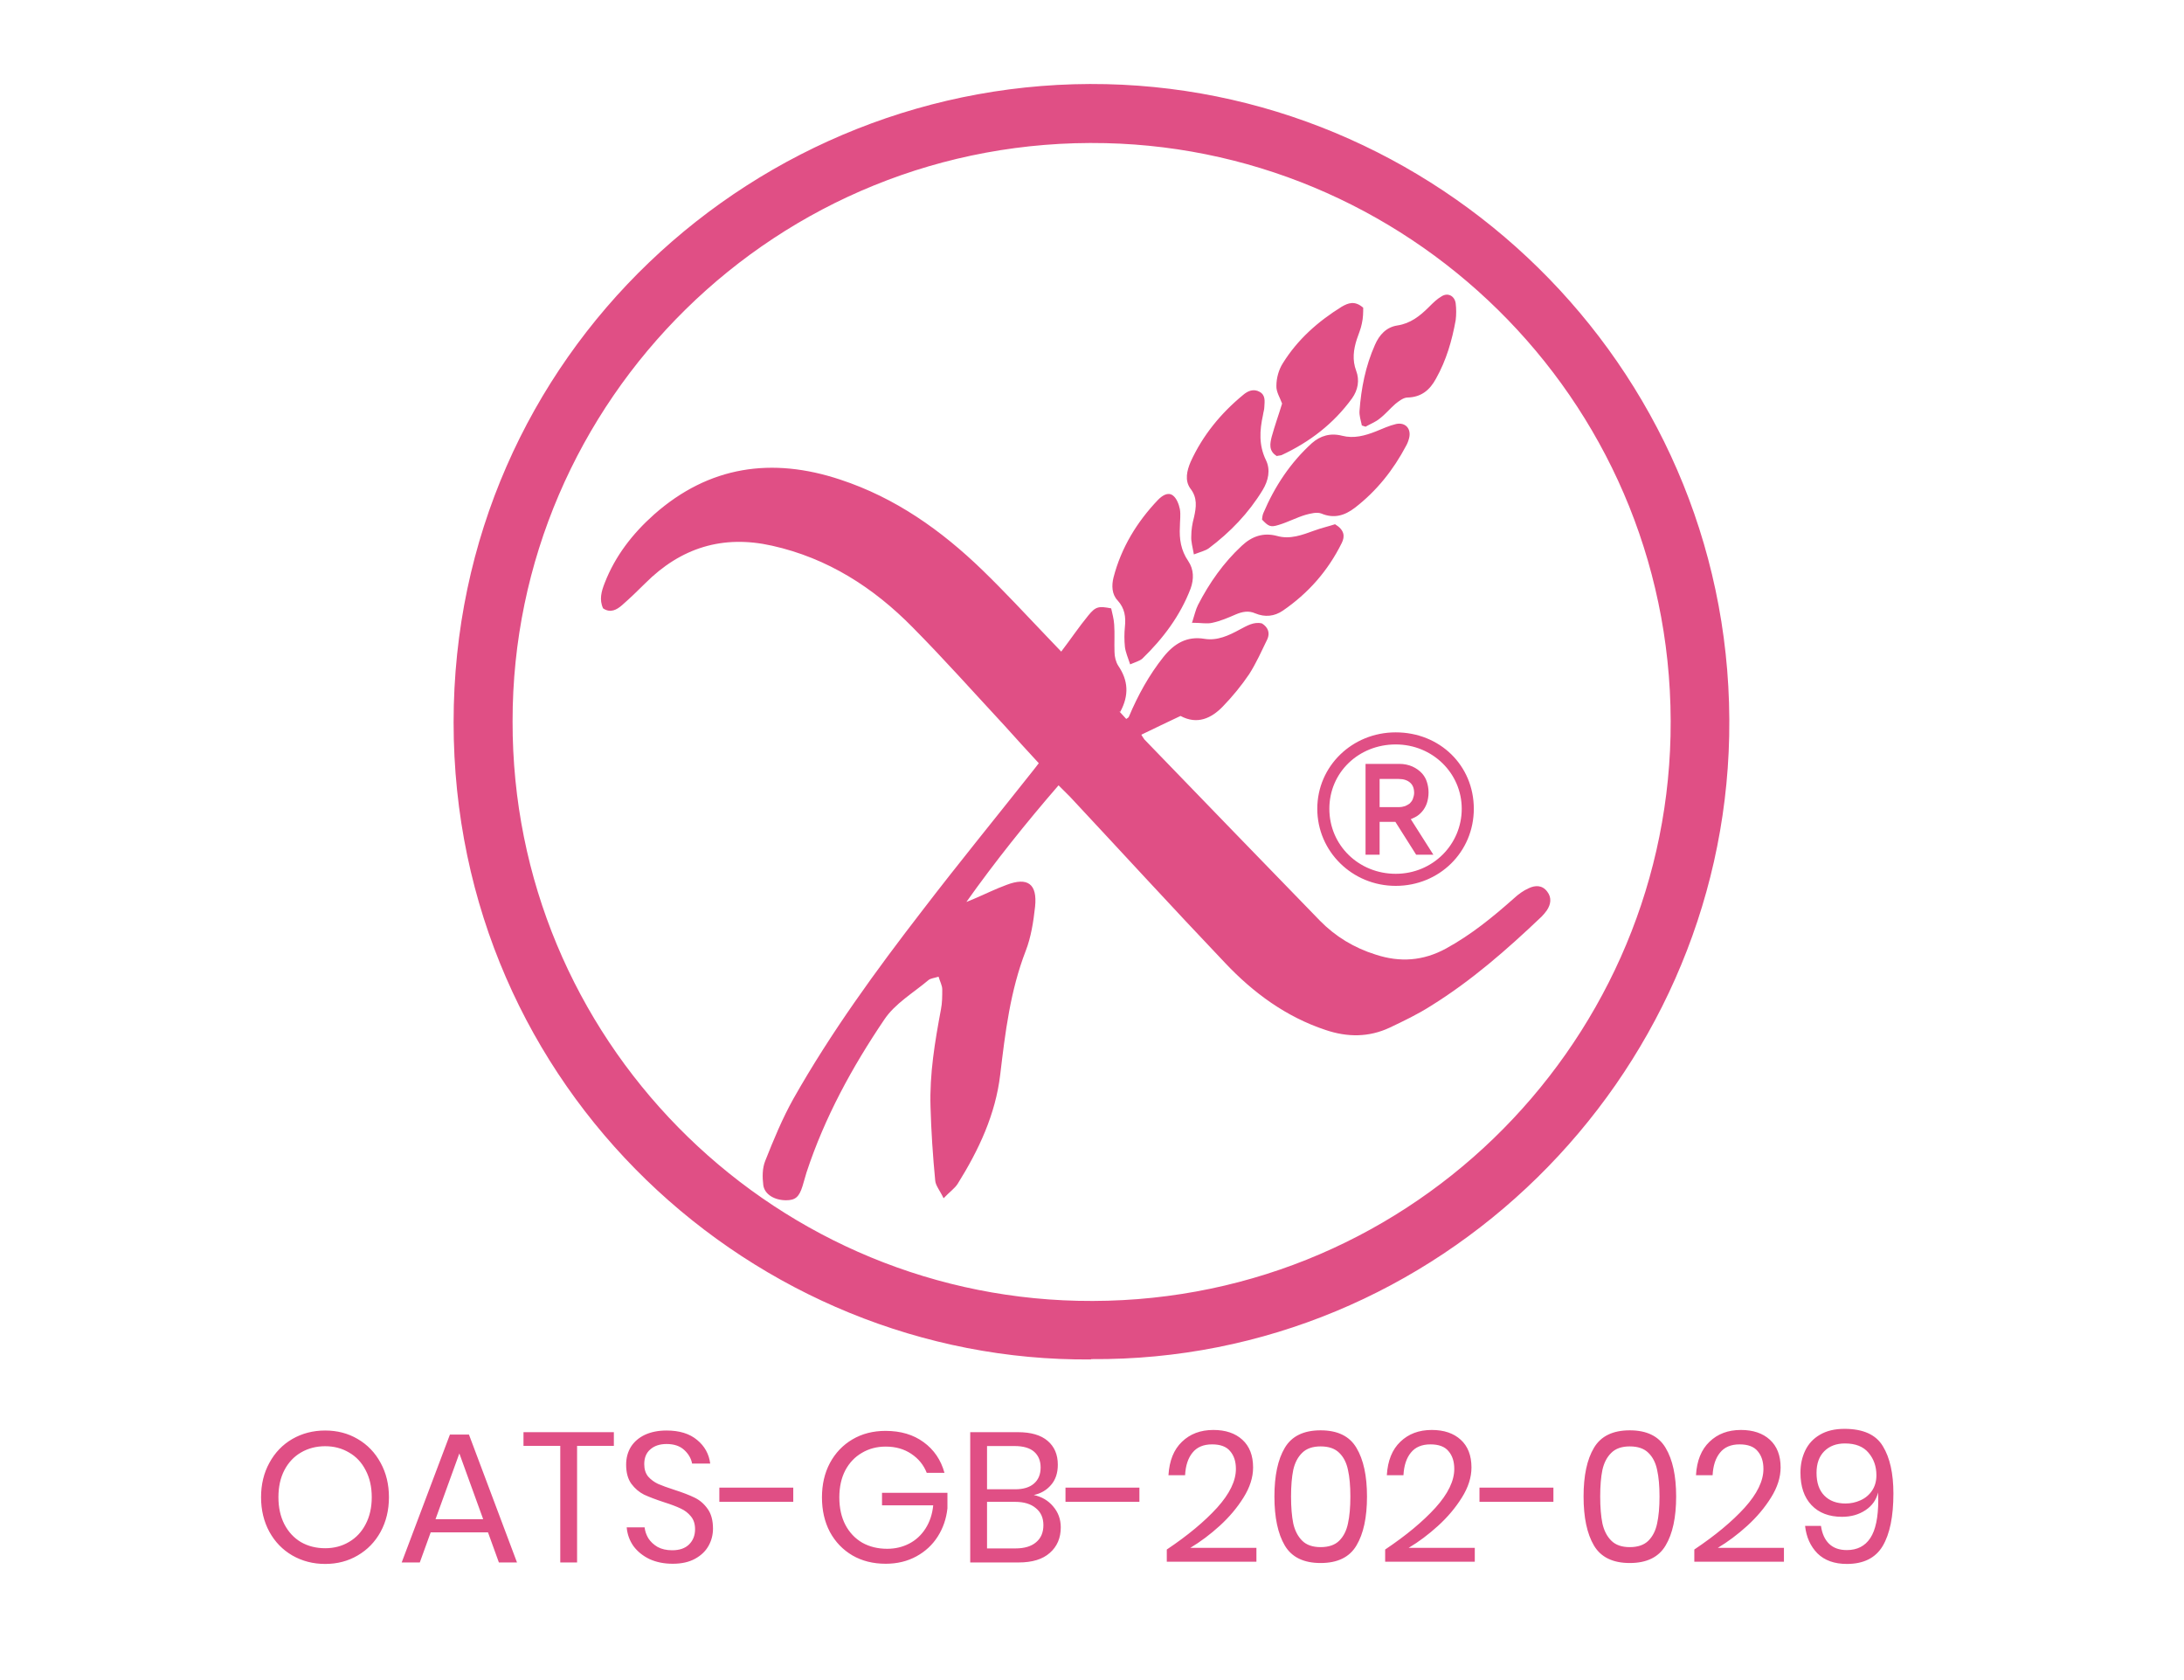 <svg xmlns="http://www.w3.org/2000/svg" fill="none" viewBox="0 0 130 100" height="100" width="130">
<path fill="#E04F85" d="M65.842 5.009C86.27 5.468 103.367 22.505 102.928 43.811C102.509 64.259 85.572 81.056 64.944 80.897V80.916C44.935 81.096 27 64.877 27 42.993C27 21.108 45.075 4.55 65.842 5.009ZM65.802 8.52C46.251 8.081 30.491 23.861 30.511 42.933C30.471 61.805 45.633 77.007 64.145 77.426C83.536 77.865 99.018 62.424 99.436 43.811C99.875 24.36 84.375 8.939 65.802 8.52ZM38.93 30.625C42.201 27.732 45.952 27.193 50.022 28.549C53.293 29.627 56.027 31.562 58.48 33.936C59.797 35.213 61.034 36.549 62.291 37.866C62.59 38.165 62.869 38.484 63.168 38.784C63.746 38.026 64.226 37.308 64.784 36.629C65.223 36.091 65.403 36.071 66.141 36.21C66.201 36.49 66.3 36.828 66.32 37.167C66.36 37.706 66.32 38.266 66.34 38.804C66.34 39.083 66.42 39.402 66.56 39.622C67.158 40.499 67.218 41.377 66.68 42.374L66.619 42.334C66.779 42.514 66.899 42.634 67.038 42.793C67.118 42.734 67.178 42.714 67.198 42.654C67.737 41.377 68.395 40.18 69.253 39.103C69.891 38.305 70.65 37.846 71.707 38.026C72.465 38.145 73.144 37.826 73.802 37.467C74.221 37.248 74.639 36.988 75.118 37.108C75.497 37.347 75.597 37.686 75.438 38.045C75.098 38.744 74.779 39.462 74.36 40.121C73.902 40.799 73.363 41.457 72.784 42.055C72.106 42.753 71.268 43.152 70.27 42.614C69.493 42.973 68.734 43.352 67.936 43.731C67.996 43.831 68.056 43.93 68.116 44.01C71.587 47.601 75.078 51.212 78.569 54.803C79.487 55.741 80.604 56.419 81.881 56.818C83.337 57.297 84.714 57.197 86.07 56.459C87.566 55.641 88.863 54.583 90.12 53.466C90.379 53.227 90.679 53.007 90.998 52.868C91.377 52.688 91.796 52.669 92.095 53.068C92.374 53.427 92.315 53.826 92.075 54.185C91.975 54.325 91.876 54.444 91.756 54.564C89.701 56.519 87.587 58.374 85.173 59.871C84.395 60.369 83.557 60.769 82.719 61.167C81.482 61.746 80.205 61.746 78.908 61.307C76.554 60.529 74.6 59.092 72.924 57.317C69.812 54.045 66.78 50.733 63.688 47.421C63.488 47.222 63.288 47.023 63.009 46.744C61.074 48.978 59.238 51.272 57.523 53.686C57.662 53.626 57.822 53.566 57.962 53.506C58.62 53.227 59.259 52.908 59.917 52.668C61.173 52.19 61.752 52.609 61.612 53.965C61.513 54.863 61.373 55.78 61.054 56.598C60.136 58.972 59.836 61.447 59.537 63.96C59.258 66.334 58.261 68.449 57.004 70.463C56.824 70.743 56.525 70.943 56.166 71.322C55.947 70.863 55.687 70.563 55.667 70.264C55.527 68.808 55.428 67.332 55.388 65.876C55.328 63.92 55.648 62.005 56.007 60.089C56.087 59.691 56.086 59.292 56.086 58.893C56.086 58.654 55.947 58.413 55.867 58.134C55.608 58.214 55.388 58.235 55.269 58.334C54.371 59.093 53.273 59.73 52.635 60.688C50.72 63.521 49.084 66.514 48.007 69.786C47.927 70.065 47.847 70.324 47.768 70.603C47.568 71.241 47.349 71.441 46.79 71.441C46.112 71.441 45.514 71.102 45.434 70.543C45.374 70.065 45.373 69.526 45.553 69.087C46.051 67.831 46.57 66.573 47.228 65.396C49.463 61.446 52.136 57.776 54.909 54.185C57.064 51.372 59.298 48.639 61.492 45.866C61.592 45.746 61.692 45.607 61.832 45.427C61.134 44.669 60.456 43.93 59.777 43.172C57.962 41.217 56.206 39.242 54.331 37.347C51.997 34.973 49.264 33.218 45.952 32.48C43.02 31.822 40.526 32.6 38.411 34.714C37.952 35.173 37.493 35.612 37.015 36.031C36.715 36.29 36.336 36.51 35.898 36.21C35.658 35.692 35.798 35.193 35.997 34.694C36.615 33.098 37.653 31.762 38.93 30.625ZM83.078 43.591C85.711 43.591 87.727 45.567 87.727 48.14C87.727 50.714 85.671 52.728 83.078 52.728C80.485 52.728 78.41 50.674 78.41 48.14C78.41 45.606 80.485 43.591 83.078 43.591ZM83.078 44.31C80.884 44.31 79.128 45.966 79.128 48.14C79.128 50.315 80.884 52.01 83.078 52.01C85.292 52.01 87.008 50.255 87.008 48.14C87.008 46.026 85.272 44.31 83.078 44.31ZM83.297 45.467C83.576 45.467 83.856 45.527 84.075 45.626C84.295 45.726 84.495 45.866 84.654 46.045C84.774 46.185 84.874 46.345 84.934 46.544C84.993 46.724 85.033 46.943 85.033 47.163C85.033 47.402 84.993 47.622 84.934 47.801C84.874 47.98 84.774 48.16 84.654 48.299C84.535 48.439 84.395 48.559 84.235 48.639C84.156 48.679 84.055 48.718 83.976 48.758L85.332 50.893L85.312 50.873H84.295L83.058 48.918H82.12V50.873H81.282V45.467H83.297ZM82.12 48.041H83.258C83.397 48.041 83.517 48.02 83.637 47.98C83.736 47.94 83.836 47.88 83.916 47.821C83.996 47.741 84.056 47.661 84.096 47.562C84.136 47.442 84.175 47.322 84.175 47.203C84.175 46.923 84.095 46.724 83.936 46.584C83.776 46.445 83.557 46.365 83.258 46.365H82.12V48.041ZM68.934 29.747C69.173 29.507 69.512 29.268 69.811 29.488C70.031 29.647 70.171 30.006 70.231 30.305C70.29 30.644 70.231 31.004 70.231 31.363C70.191 32.081 70.291 32.759 70.73 33.397C71.069 33.896 71.069 34.475 70.869 35.034C70.251 36.649 69.233 38.006 67.996 39.203C67.837 39.342 67.597 39.402 67.278 39.541V39.562C67.139 39.143 66.999 38.824 66.959 38.504C66.919 38.105 66.919 37.706 66.959 37.307C67.019 36.729 66.958 36.211 66.519 35.732C66.18 35.373 66.161 34.853 66.28 34.374C66.739 32.599 67.677 31.063 68.934 29.747ZM79.467 31.203C80.025 31.542 80.066 31.921 79.866 32.32C79.048 33.976 77.871 35.313 76.355 36.35C75.856 36.689 75.297 36.749 74.719 36.509C74.32 36.33 73.94 36.41 73.561 36.57C73.103 36.769 72.644 36.968 72.166 37.068C71.847 37.148 71.507 37.068 70.988 37.068L70.948 37.088C71.108 36.59 71.168 36.29 71.308 36.011C71.986 34.695 72.824 33.497 73.921 32.48C74.519 31.921 75.198 31.681 76.016 31.901C76.794 32.12 77.512 31.841 78.231 31.581C78.669 31.422 79.108 31.322 79.467 31.203ZM74.001 23.502C74.28 23.263 74.62 23.123 74.978 23.323C75.337 23.522 75.278 23.881 75.258 24.22C75.258 24.38 75.198 24.54 75.178 24.7C74.978 25.617 74.919 26.495 75.357 27.393C75.636 27.971 75.497 28.61 75.158 29.168C74.32 30.545 73.223 31.682 71.946 32.639C71.747 32.779 71.487 32.839 71.068 32.998V33.018C70.989 32.559 70.889 32.24 70.909 31.921C70.909 31.542 70.969 31.163 71.068 30.804C71.208 30.186 71.287 29.627 70.849 29.069C70.51 28.59 70.65 28.011 70.869 27.493C71.587 25.917 72.664 24.6 74.001 23.502ZM83.098 25.238C83.656 25.118 84.015 25.517 83.876 26.076C83.836 26.235 83.776 26.395 83.696 26.535C82.938 27.971 81.941 29.228 80.644 30.225C80.046 30.684 79.407 30.884 78.649 30.565C78.39 30.465 78.011 30.564 77.712 30.644C77.173 30.804 76.654 31.083 76.115 31.243C75.618 31.402 75.498 31.323 75.12 30.925C75.137 30.81 75.141 30.677 75.198 30.544C75.876 28.949 76.814 27.532 78.091 26.375C78.59 25.937 79.188 25.757 79.886 25.936C80.584 26.116 81.242 25.936 81.9 25.677C82.299 25.518 82.679 25.337 83.098 25.238ZM75.12 30.925C75.119 30.931 75.119 30.938 75.118 30.944V30.923L75.12 30.925ZM79.866 18.255C80.245 18.036 80.644 17.877 81.143 18.316C81.143 18.575 81.143 18.914 81.064 19.253C81.004 19.573 80.863 19.892 80.764 20.191C80.564 20.809 80.484 21.428 80.724 22.066C80.943 22.644 80.823 23.223 80.484 23.702C79.387 25.218 77.951 26.315 76.275 27.093C76.216 27.113 76.136 27.113 76.036 27.133L76.016 27.153C75.498 26.854 75.597 26.395 75.696 25.997C75.876 25.338 76.116 24.679 76.315 24.021C76.196 23.682 75.956 23.322 75.976 22.963C75.976 22.505 76.115 22.006 76.355 21.627C77.232 20.211 78.45 19.133 79.866 18.255ZM85.811 17.637C86.189 17.398 86.588 17.617 86.648 18.056C86.688 18.375 86.688 18.735 86.648 19.054C86.429 20.271 86.09 21.447 85.472 22.544C85.113 23.203 84.614 23.642 83.776 23.662C83.537 23.662 83.257 23.882 83.058 24.041C82.739 24.321 82.459 24.659 82.12 24.918C81.881 25.118 81.561 25.238 81.282 25.398C81.203 25.378 81.123 25.338 81.043 25.318H81.062C81.003 25.039 80.903 24.74 80.923 24.46C81.023 23.104 81.282 21.787 81.841 20.53C82.1 19.931 82.519 19.472 83.178 19.372C83.956 19.253 84.514 18.814 85.053 18.276C85.292 18.037 85.531 17.797 85.811 17.637Z"></path>
<path fill="#E04F85" d="M19.356 85.146C20.075 85.146 20.72 85.315 21.292 85.652C21.871 85.989 22.326 86.462 22.656 87.071C22.986 87.672 23.151 88.354 23.151 89.117C23.151 89.88 22.986 90.565 22.656 91.174C22.326 91.775 21.871 92.245 21.292 92.582C20.72 92.919 20.075 93.088 19.356 93.088C18.637 93.088 17.985 92.919 17.398 92.582C16.819 92.245 16.364 91.775 16.034 91.174C15.704 90.565 15.539 89.88 15.539 89.117C15.539 88.354 15.704 87.672 16.034 87.071C16.364 86.462 16.819 85.989 17.398 85.652C17.985 85.315 18.637 85.146 19.356 85.146ZM19.356 86.081C18.821 86.081 18.34 86.206 17.915 86.455C17.497 86.697 17.167 87.049 16.925 87.511C16.69 87.966 16.573 88.501 16.573 89.117C16.573 89.726 16.69 90.261 16.925 90.723C17.167 91.185 17.497 91.541 17.915 91.79C18.34 92.032 18.821 92.153 19.356 92.153C19.884 92.153 20.357 92.028 20.775 91.779C21.2 91.53 21.53 91.178 21.765 90.723C22.007 90.261 22.128 89.726 22.128 89.117C22.128 88.501 22.007 87.966 21.765 87.511C21.53 87.049 21.2 86.697 20.775 86.455C20.357 86.206 19.884 86.081 19.356 86.081ZM29.047 91.207H25.637L24.988 93H23.91L26.781 85.388H27.914L30.774 93H29.696L29.047 91.207ZM28.761 90.426L27.342 86.51L25.923 90.426H28.761ZM36.539 85.245V86.059H34.35V93H33.349V86.059H31.16V85.245H36.539ZM42.44 90.987C42.44 91.354 42.352 91.695 42.176 92.01C42 92.325 41.733 92.582 41.373 92.78C41.014 92.978 40.57 93.077 40.042 93.077C39.529 93.077 39.071 92.985 38.667 92.802C38.271 92.611 37.952 92.355 37.71 92.032C37.476 91.702 37.34 91.328 37.303 90.91H38.37C38.392 91.13 38.466 91.346 38.59 91.559C38.722 91.764 38.906 91.937 39.14 92.076C39.382 92.208 39.672 92.274 40.009 92.274C40.449 92.274 40.787 92.157 41.021 91.922C41.256 91.687 41.373 91.387 41.373 91.02C41.373 90.705 41.289 90.448 41.12 90.25C40.959 90.052 40.757 89.898 40.515 89.788C40.273 89.671 39.943 89.546 39.525 89.414C39.034 89.253 38.638 89.102 38.337 88.963C38.044 88.816 37.791 88.6 37.578 88.314C37.373 88.028 37.27 87.65 37.27 87.181C37.27 86.778 37.366 86.422 37.556 86.114C37.754 85.806 38.033 85.568 38.392 85.399C38.759 85.23 39.188 85.146 39.679 85.146C40.442 85.146 41.047 85.333 41.494 85.707C41.942 86.074 42.202 86.543 42.275 87.115H41.197C41.139 86.807 40.981 86.536 40.724 86.301C40.468 86.066 40.119 85.949 39.679 85.949C39.276 85.949 38.953 86.055 38.711 86.268C38.469 86.473 38.348 86.767 38.348 87.148C38.348 87.449 38.425 87.694 38.579 87.885C38.741 88.068 38.939 88.215 39.173 88.325C39.408 88.428 39.731 88.545 40.141 88.677C40.64 88.838 41.04 88.992 41.34 89.139C41.648 89.286 41.909 89.509 42.121 89.81C42.334 90.103 42.44 90.496 42.44 90.987ZM47.218 88.545V89.392H42.818V88.545H47.218ZM52.71 85.168C53.612 85.168 54.367 85.392 54.976 85.839C55.592 86.286 56.006 86.895 56.219 87.665H55.163C54.979 87.196 54.671 86.818 54.239 86.532C53.813 86.246 53.307 86.103 52.721 86.103C52.193 86.103 51.72 86.228 51.302 86.477C50.884 86.719 50.554 87.067 50.312 87.522C50.077 87.977 49.96 88.512 49.96 89.128C49.96 89.759 50.081 90.305 50.323 90.767C50.565 91.222 50.898 91.574 51.324 91.823C51.756 92.065 52.251 92.186 52.809 92.186C53.285 92.186 53.722 92.083 54.118 91.878C54.514 91.673 54.836 91.376 55.086 90.987C55.342 90.591 55.496 90.129 55.548 89.601H52.501V88.853H56.395V89.777C56.329 90.393 56.138 90.95 55.823 91.449C55.507 91.948 55.082 92.344 54.547 92.637C54.011 92.93 53.403 93.077 52.721 93.077C51.973 93.077 51.313 92.912 50.741 92.582C50.169 92.245 49.721 91.779 49.399 91.185C49.083 90.584 48.926 89.898 48.926 89.128C48.926 88.358 49.083 87.676 49.399 87.082C49.721 86.481 50.169 86.011 50.741 85.674C51.313 85.337 51.969 85.168 52.71 85.168ZM61.535 88.985C62.012 89.088 62.397 89.315 62.69 89.667C62.991 90.019 63.141 90.433 63.141 90.91C63.141 91.541 62.925 92.047 62.492 92.428C62.067 92.809 61.447 93 60.633 93H57.751V85.245H60.589C61.367 85.245 61.957 85.417 62.36 85.762C62.764 86.107 62.965 86.58 62.965 87.181C62.965 87.68 62.83 88.083 62.558 88.391C62.294 88.699 61.953 88.897 61.535 88.985ZM58.752 88.644H60.424C60.916 88.644 61.29 88.53 61.546 88.303C61.81 88.076 61.942 87.757 61.942 87.346C61.942 86.95 61.814 86.638 61.557 86.411C61.301 86.184 60.908 86.07 60.38 86.07H58.752V88.644ZM60.446 92.164C60.974 92.164 61.381 92.043 61.667 91.801C61.961 91.559 62.107 91.218 62.107 90.778C62.107 90.345 61.957 90.008 61.656 89.766C61.363 89.517 60.952 89.392 60.424 89.392H58.752V92.164H60.446ZM67.822 88.545V89.392H63.422V88.545H67.822ZM69.452 92.23C70.699 91.394 71.696 90.565 72.444 89.744C73.192 88.915 73.566 88.145 73.566 87.434C73.566 86.994 73.453 86.642 73.225 86.378C73.005 86.107 72.646 85.971 72.147 85.971C71.634 85.971 71.245 86.136 70.981 86.466C70.717 86.789 70.571 87.236 70.541 87.808H69.551C69.603 86.943 69.87 86.279 70.354 85.817C70.838 85.348 71.462 85.113 72.224 85.113C72.95 85.113 73.526 85.307 73.951 85.696C74.377 86.085 74.589 86.635 74.589 87.346C74.589 87.933 74.399 88.53 74.017 89.139C73.643 89.74 73.17 90.301 72.598 90.822C72.034 91.335 71.451 91.772 70.849 92.131H74.787V92.956H69.452V92.23ZM76.474 91.988C76.064 91.291 75.858 90.32 75.858 89.073C75.858 87.834 76.064 86.869 76.474 86.18C76.885 85.483 77.596 85.135 78.608 85.135C79.62 85.135 80.332 85.483 80.742 86.18C81.16 86.877 81.369 87.841 81.369 89.073C81.369 90.32 81.16 91.291 80.742 91.988C80.332 92.685 79.62 93.033 78.608 93.033C77.596 93.033 76.885 92.685 76.474 91.988ZM80.236 90.679C80.332 90.246 80.379 89.711 80.379 89.073C80.379 88.442 80.332 87.914 80.236 87.489C80.148 87.064 79.976 86.726 79.719 86.477C79.463 86.22 79.092 86.092 78.608 86.092C78.132 86.092 77.765 86.22 77.508 86.477C77.252 86.726 77.076 87.064 76.98 87.489C76.892 87.914 76.848 88.442 76.848 89.073C76.848 89.711 76.892 90.246 76.98 90.679C77.076 91.104 77.252 91.445 77.508 91.702C77.765 91.959 78.132 92.087 78.608 92.087C79.092 92.087 79.463 91.959 79.719 91.702C79.976 91.445 80.148 91.104 80.236 90.679ZM82.45 92.23C83.697 91.394 84.694 90.565 85.442 89.744C86.19 88.915 86.564 88.145 86.564 87.434C86.564 86.994 86.451 86.642 86.223 86.378C86.003 86.107 85.644 85.971 85.145 85.971C84.632 85.971 84.243 86.136 83.979 86.466C83.715 86.789 83.569 87.236 83.539 87.808H82.549C82.601 86.943 82.868 86.279 83.352 85.817C83.836 85.348 84.46 85.113 85.222 85.113C85.948 85.113 86.524 85.307 86.949 85.696C87.375 86.085 87.587 86.635 87.587 87.346C87.587 87.933 87.397 88.53 87.015 89.139C86.641 89.74 86.168 90.301 85.596 90.822C85.032 91.335 84.449 91.772 83.847 92.131H87.785V92.956H82.45V92.23ZM92.465 88.545V89.392H88.064V88.545H92.465ZM94.876 91.988C94.465 91.291 94.26 90.32 94.26 89.073C94.26 87.834 94.465 86.869 94.876 86.18C95.287 85.483 95.998 85.135 97.01 85.135C98.022 85.135 98.733 85.483 99.144 86.18C99.562 86.877 99.771 87.841 99.771 89.073C99.771 90.32 99.562 91.291 99.144 91.988C98.733 92.685 98.022 93.033 97.01 93.033C95.998 93.033 95.287 92.685 94.876 91.988ZM98.638 90.679C98.733 90.246 98.781 89.711 98.781 89.073C98.781 88.442 98.733 87.914 98.638 87.489C98.55 87.064 98.377 86.726 98.121 86.477C97.864 86.22 97.494 86.092 97.01 86.092C96.533 86.092 96.166 86.22 95.91 86.477C95.653 86.726 95.477 87.064 95.382 87.489C95.294 87.914 95.25 88.442 95.25 89.073C95.25 89.711 95.294 90.246 95.382 90.679C95.477 91.104 95.653 91.445 95.91 91.702C96.166 91.959 96.533 92.087 97.01 92.087C97.494 92.087 97.864 91.959 98.121 91.702C98.377 91.445 98.55 91.104 98.638 90.679ZM100.852 92.23C102.098 91.394 103.096 90.565 103.844 89.744C104.592 88.915 104.966 88.145 104.966 87.434C104.966 86.994 104.852 86.642 104.625 86.378C104.405 86.107 104.045 85.971 103.547 85.971C103.033 85.971 102.645 86.136 102.381 86.466C102.117 86.789 101.97 87.236 101.941 87.808H100.951C101.002 86.943 101.27 86.279 101.754 85.817C102.238 85.348 102.861 85.113 103.624 85.113C104.35 85.113 104.925 85.307 105.351 85.696C105.776 86.085 105.989 86.635 105.989 87.346C105.989 87.933 105.798 88.53 105.417 89.139C105.043 89.74 104.57 90.301 103.998 90.822C103.433 91.335 102.85 91.772 102.249 92.131H106.187V92.956H100.852V92.23ZM108.391 90.822C108.457 91.284 108.618 91.64 108.875 91.889C109.132 92.138 109.484 92.263 109.931 92.263C110.547 92.263 111.013 92.025 111.328 91.548C111.643 91.071 111.801 90.316 111.801 89.282C111.801 89.084 111.797 88.934 111.79 88.831C111.687 89.271 111.438 89.623 111.042 89.887C110.646 90.151 110.18 90.283 109.645 90.283C108.875 90.283 108.27 90.052 107.83 89.59C107.39 89.128 107.17 88.483 107.17 87.654C107.17 87.17 107.265 86.73 107.456 86.334C107.647 85.938 107.936 85.626 108.325 85.399C108.721 85.164 109.209 85.047 109.788 85.047C110.903 85.047 111.665 85.392 112.076 86.081C112.494 86.763 112.703 87.702 112.703 88.897C112.703 90.261 112.49 91.302 112.065 92.021C111.64 92.732 110.928 93.088 109.931 93.088C109.19 93.088 108.607 92.879 108.182 92.461C107.764 92.036 107.518 91.489 107.445 90.822H108.391ZM111.691 87.808C111.691 87.28 111.533 86.833 111.218 86.466C110.91 86.099 110.444 85.916 109.821 85.916C109.308 85.916 108.897 86.07 108.589 86.378C108.281 86.686 108.127 87.115 108.127 87.665C108.127 88.252 108.281 88.703 108.589 89.018C108.897 89.333 109.319 89.491 109.854 89.491C110.162 89.491 110.455 89.429 110.734 89.304C111.02 89.179 111.251 88.989 111.427 88.732C111.603 88.475 111.691 88.167 111.691 87.808Z"></path>
</svg>
